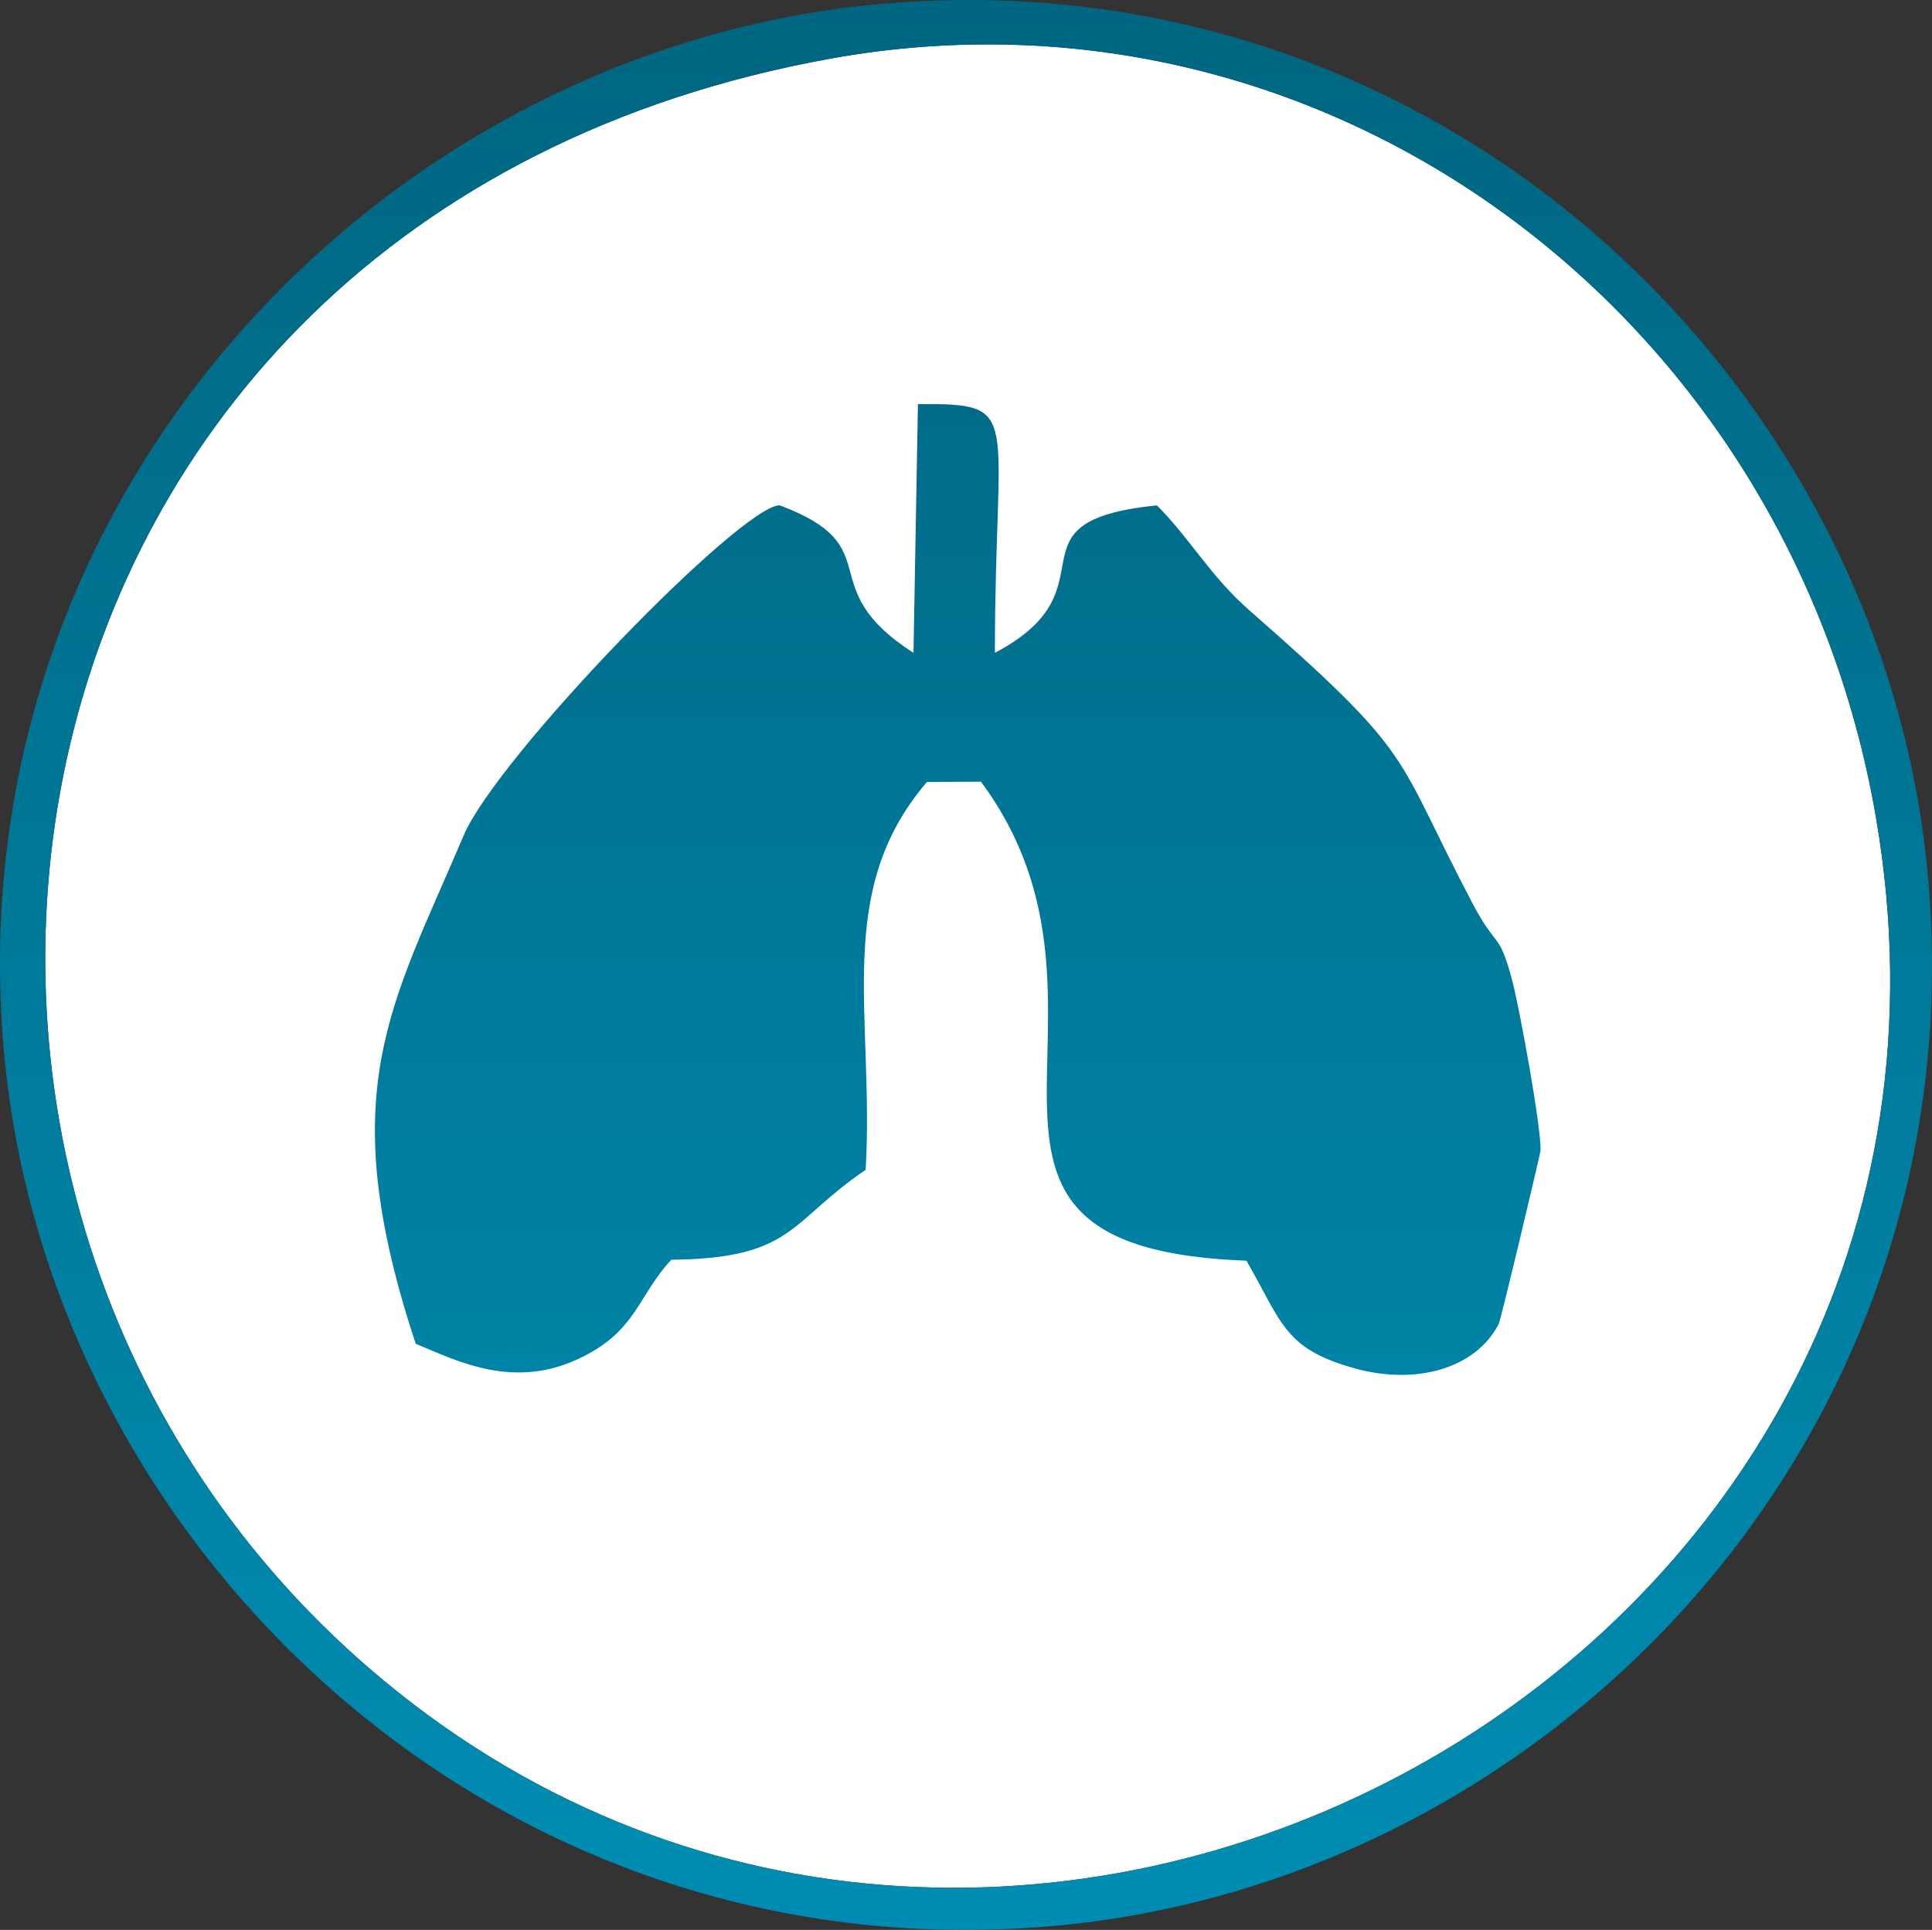 <?xml version="1.0" encoding="utf-8"?>
<!-- Generator: Adobe Illustrator 15.0.0, SVG Export Plug-In . SVG Version: 6.00 Build 0)  -->
<!DOCTYPE svg PUBLIC "-//W3C//DTD SVG 1.1//EN" "http://www.w3.org/Graphics/SVG/1.1/DTD/svg11.dtd">
<svg version="1.1" id="Layer_1" xmlns:x="http://ns.adobe.com/Extensibility/1.0/" xmlns:i="http://ns.adobe.com/AdobeIllustrator/10.0/" xmlns:graph="http://ns.adobe.com/Graphs/1.0/"
	 xmlns="http://www.w3.org/2000/svg" xmlns:xlink="http://www.w3.org/1999/xlink" x="0px" y="0px" width="40.819px"
	 height="40.784px" viewBox="0 0 40.819 40.784" enable-background="new 0 0 40.819 40.784" xml:space="preserve">
<rect x="0" y="0" width="40.819" height="40.784" fill="#333333" stroke="none"/>
<g>
	<path fill-rule="evenodd" clip-rule="evenodd" fill="#FFFFFF" d="M17.551,1.238C-0.896,4.568-3.992,25.866,8.404,35.756
		c13.41,10.701,34.287-0.737,31.23-18.489C37.802,6.628,28.027-0.654,17.551,1.238"/>
	<g>
		<defs>
			<path id="SVGID_1_" d="M18.29,24.722c0.185-3.282-0.69-5.884,1.294-8.196l1.141-0.007c3.597,4.848-1.751,9.854,5.61,10.123
				c0.758,1.32,0.799,1.862,2.289,2.276c1.295,0.358,2.549,0.006,3.039-0.934c0.049-0.094,0.879-3.595,0.884-3.66
				c0.028-0.453-0.444-3.022-0.595-3.595c-0.281-1.063-0.33-0.669-0.83-1.617c-1.699-3.225-1.126-3.06-4.724-6.213
				c-0.828-0.725-1.245-1.506-1.954-2.219c-3.326,0.338-0.807,1.739-3.424,3.116c0.002-5.129,0.623-5.269-1.626-5.256L19.3,13.796
				c-2.195-1.41-0.461-2.228-2.825-3.117c-0.799-0.015-5.971,5.307-6.68,6.979c-1.539,3.63-2.769,5.416-1.012,10.739
				c0.937,0.396,2.108,0.976,3.504,0.288c1.172-0.577,1.187-1.3,1.896-2.063C16.781,26.596,16.672,25.815,18.29,24.722"/>
		</defs>
		<clipPath id="SVGID_2_">
			<use xlink:href="#SVGID_1_"  overflow="visible"/>
		</clipPath>
		
			<linearGradient id="SVGID_3_" gradientUnits="userSpaceOnUse" x1="-396.593" y1="613.204" x2="-395.593" y2="613.204" gradientTransform="matrix(0 20.516 -24.628 0 15122.141 8145.039)">
			<stop  offset="0" style="stop-color:#006C89"/>
			<stop  offset="1" style="stop-color:#0083A6"/>
		</linearGradient>
		<rect x="7.026" y="8.528" clip-path="url(#SVGID_2_)" fill="url(#SVGID_3_)" width="25.55" height="20.844"/>
	</g>
	<g>
		<defs>
			<path id="SVGID_4_" d="M0.083,22.215C1.014,32.647,10.39,41.73,22.208,40.705c10.519-0.912,19.548-10.272,18.533-22.099
				C39.843,8.138,30.488-0.948,18.642,0.08C8.164,0.989-0.971,10.405,0.083,22.215 M17.551,1.238
				c10.476-1.892,20.251,5.39,22.083,16.029c3.057,17.752-17.82,29.19-31.23,18.489C-3.992,25.866-0.896,4.568,17.551,1.238z"/>
		</defs>
		<clipPath id="SVGID_5_">
			<use xlink:href="#SVGID_4_"  overflow="visible"/>
		</clipPath>
		
			<linearGradient id="SVGID_6_" gradientUnits="userSpaceOnUse" x1="-398.337" y1="614.936" x2="-397.337" y2="614.936" gradientTransform="matrix(0 40.784 -40.819 0 25120.736 16245.879)">
			<stop  offset="0" style="stop-color:#006681"/>
			<stop  offset="1" style="stop-color:#008DB3"/>
		</linearGradient>
		<rect x="-3.992" y="-0.948" clip-path="url(#SVGID_5_)" fill="url(#SVGID_6_)" width="46.683" height="47.405"/>
	</g>
</g>
</svg>
